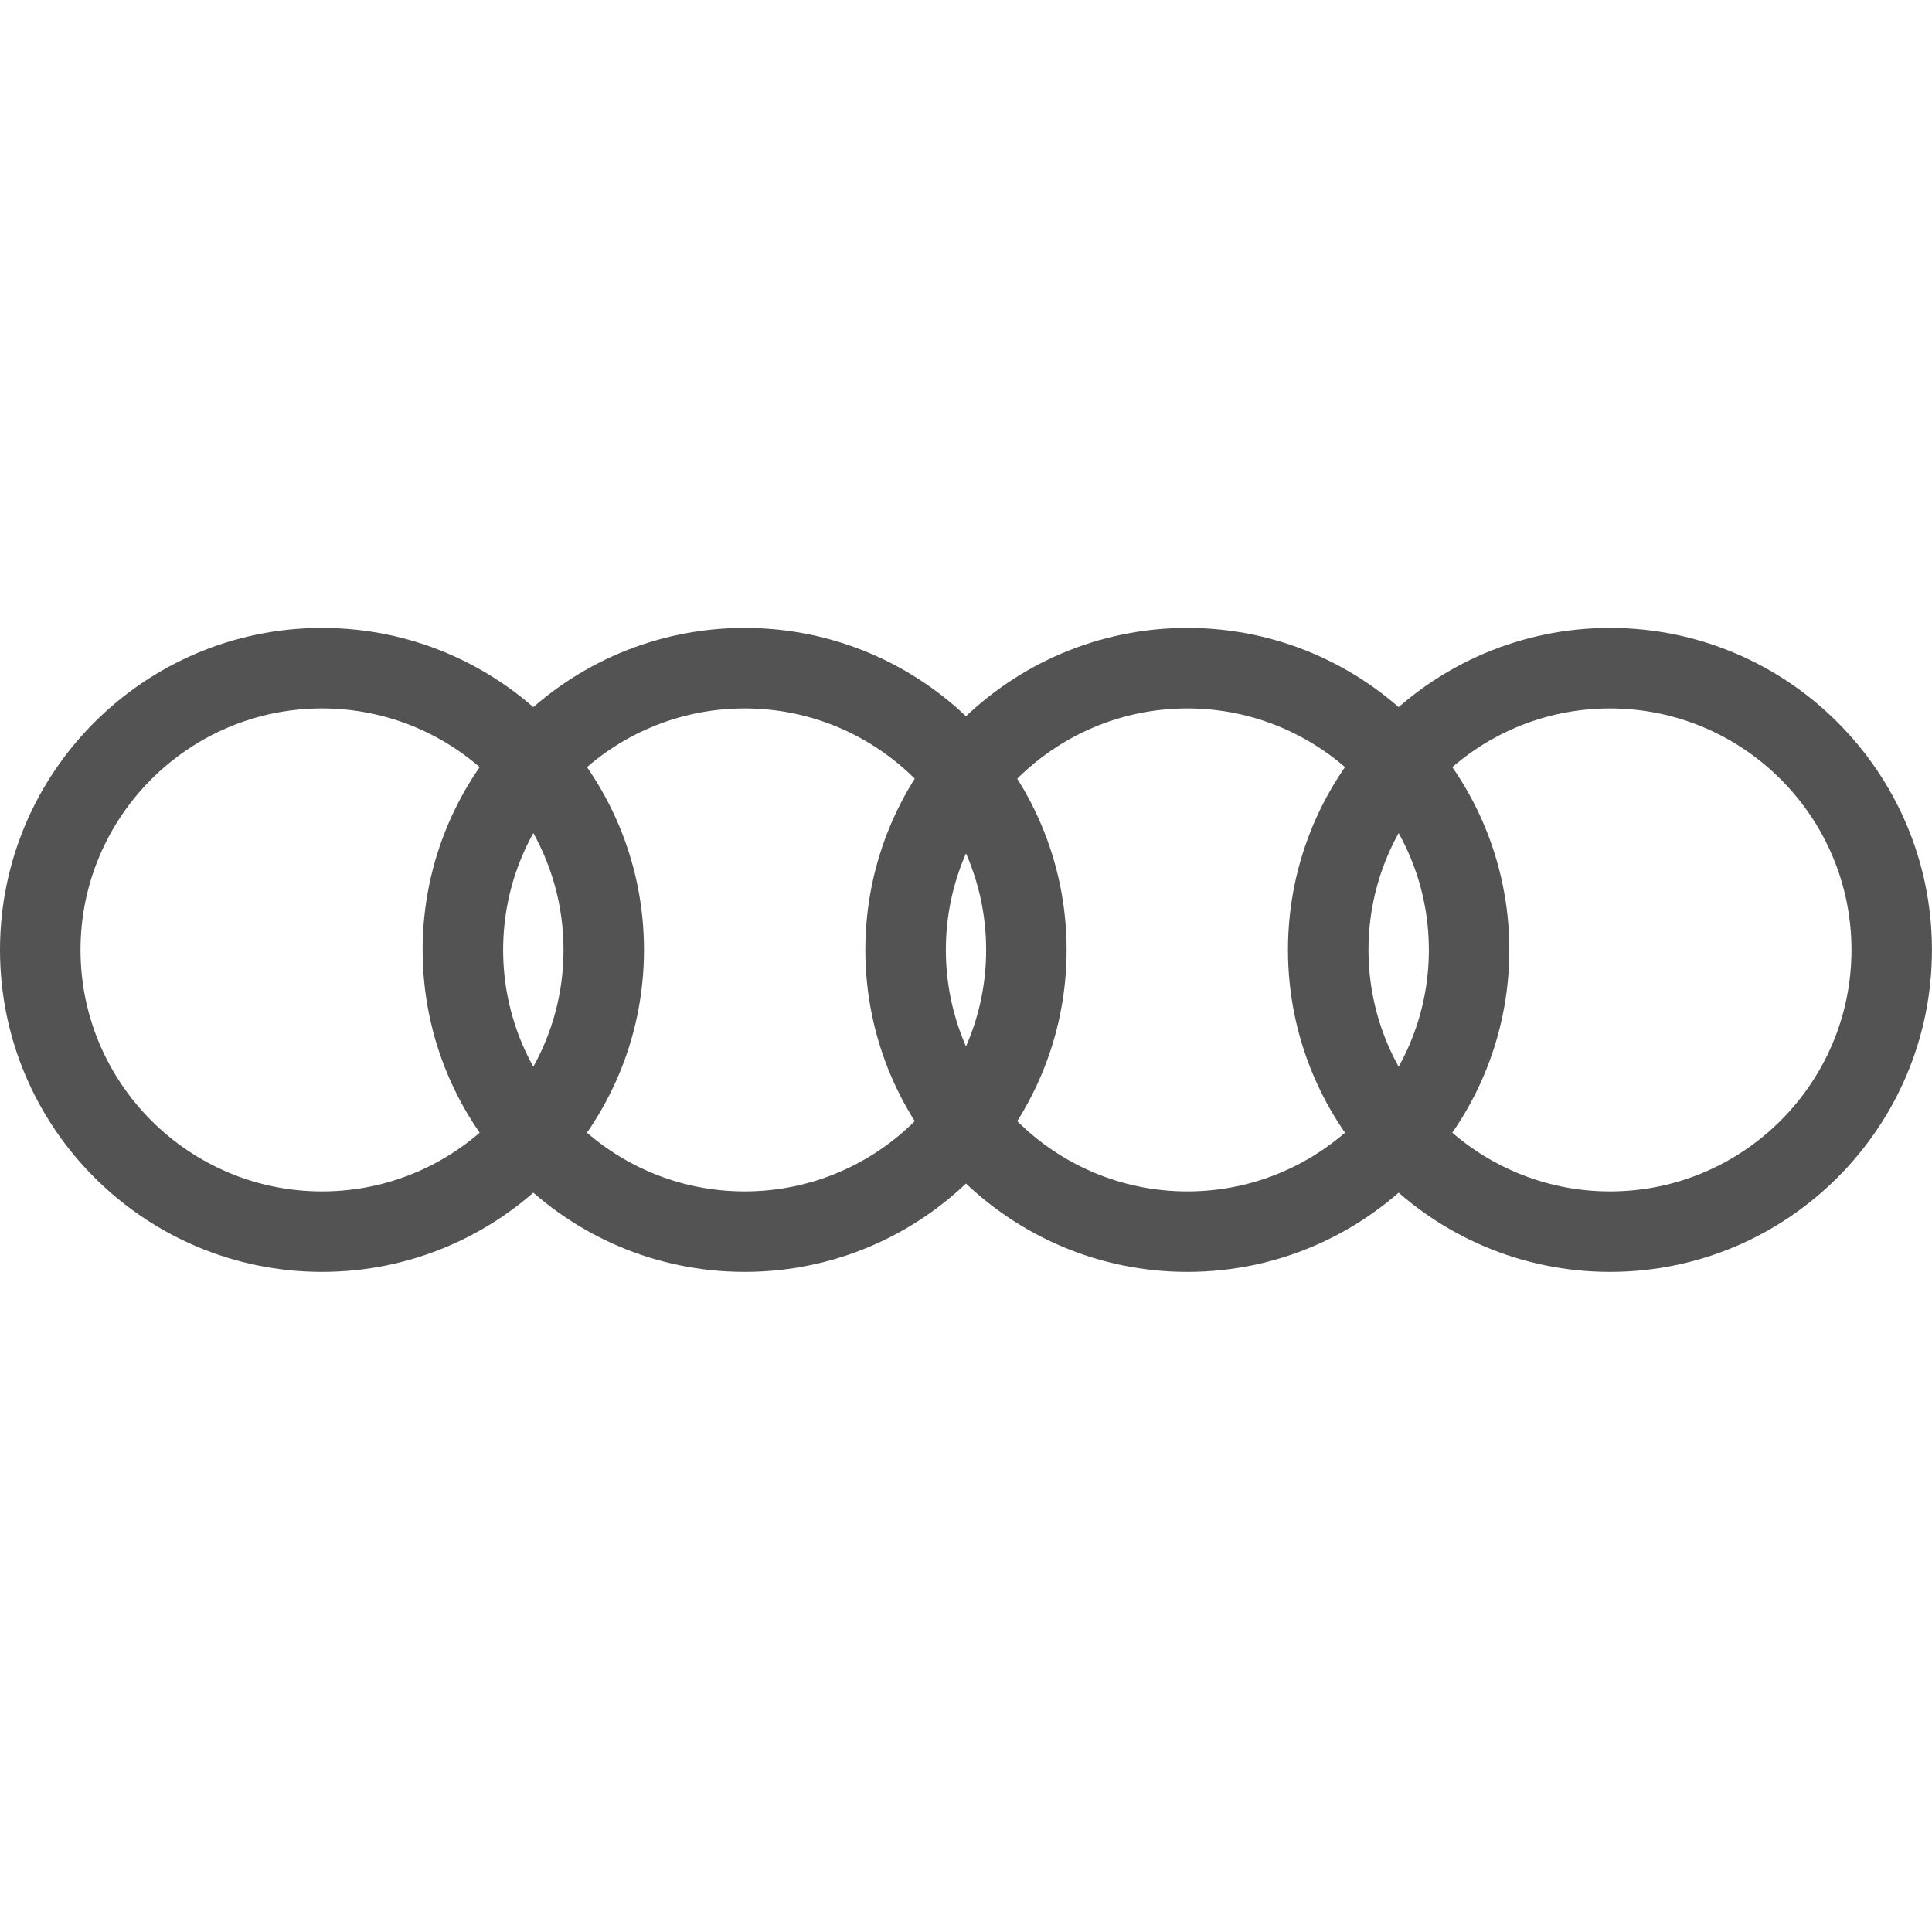 <svg width="40" height="40" viewBox="0 0 40 40" fill="none" xmlns="http://www.w3.org/2000/svg">
<path d="M6.667 26.333C2.99 26.333 0 23.343 0 19.667C0 15.99 2.99 13 6.667 13C10.343 13 13.333 15.99 13.333 19.667C13.333 23.343 10.343 26.333 6.667 26.333ZM6.667 14.667C3.91 14.667 1.667 16.91 1.667 19.667C1.667 22.423 3.91 24.667 6.667 24.667C9.423 24.667 11.667 22.423 11.667 19.667C11.667 16.91 9.423 14.667 6.667 14.667Z" fill="#535353"/>
<path d="M15.417 26.333C11.74 26.333 8.75 23.343 8.75 19.667C8.75 15.99 11.74 13 15.417 13C19.093 13 22.083 15.99 22.083 19.667C22.083 23.343 19.093 26.333 15.417 26.333ZM15.417 14.667C12.66 14.667 10.417 16.91 10.417 19.667C10.417 22.423 12.66 24.667 15.417 24.667C18.173 24.667 20.417 22.423 20.417 19.667C20.417 16.91 18.173 14.667 15.417 14.667Z" fill="#535353"/>
<path d="M24.583 26.333C20.906 26.333 17.916 23.343 17.916 19.667C17.916 15.99 20.906 13 24.583 13C28.259 13 31.249 15.99 31.249 19.667C31.249 23.343 28.259 26.333 24.583 26.333ZM24.583 14.667C21.826 14.667 19.583 16.91 19.583 19.667C19.583 22.423 21.826 24.667 24.583 24.667C27.339 24.667 29.583 22.423 29.583 19.667C29.583 16.91 27.339 14.667 24.583 14.667Z" fill="#535353"/>
<path d="M33.333 26.333C29.656 26.333 26.666 23.343 26.666 19.667C26.666 15.99 29.656 13 33.333 13C37.009 13 39.999 15.99 39.999 19.667C39.999 23.343 37.009 26.333 33.333 26.333ZM33.333 14.667C30.576 14.667 28.333 16.91 28.333 19.667C28.333 22.423 30.576 24.667 33.333 24.667C36.089 24.667 38.333 22.423 38.333 19.667C38.333 16.91 36.089 14.667 33.333 14.667Z" fill="#535353"/>
</svg>
